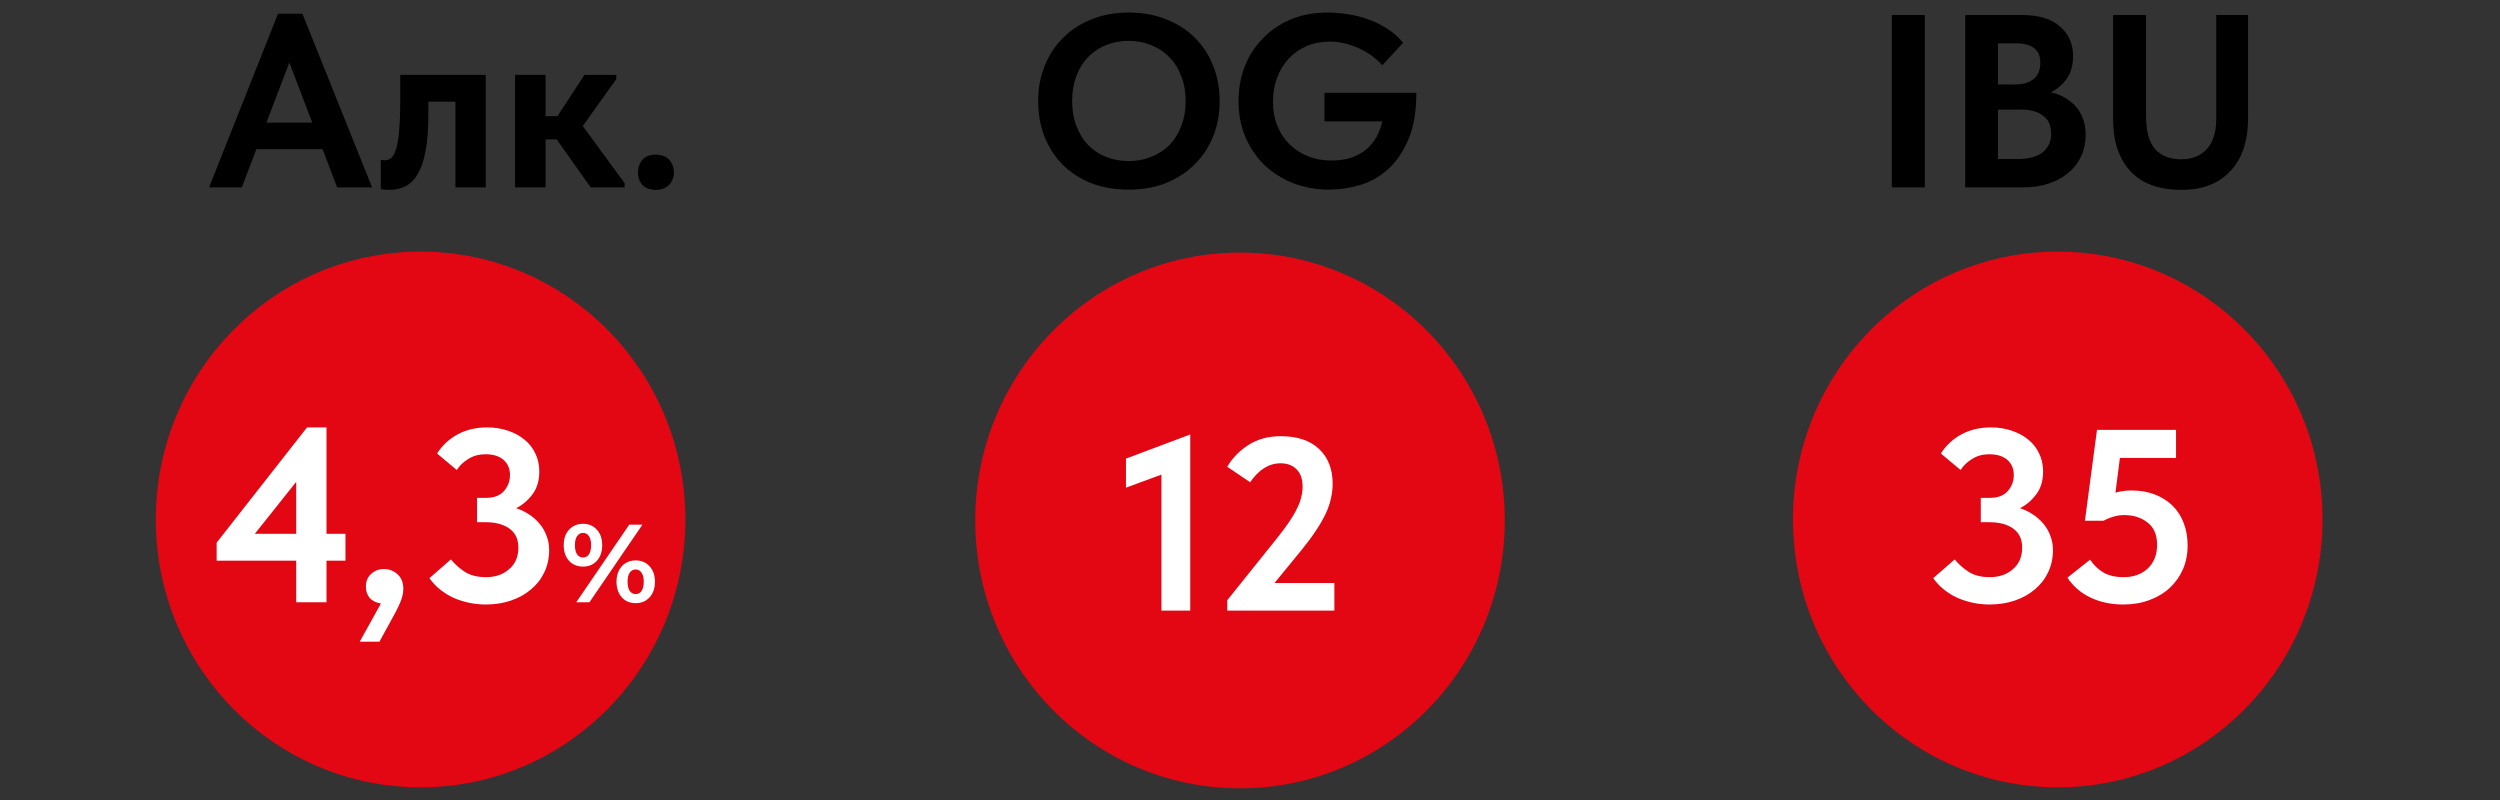<?xml version="1.0" encoding="UTF-8"?> <svg xmlns="http://www.w3.org/2000/svg" width="203" height="65" viewBox="0 0 203 65" fill="none"><rect x="0" y="0" width="203" height="65" fill="#333333" stroke="none"/> <path d="M145.589 42.18C145.589 54.192 155.215 63.93 167.089 63.93C178.963 63.93 188.589 54.192 188.589 42.18C188.589 30.168 178.963 20.43 167.089 20.43C155.215 20.43 145.589 30.168 145.589 42.18Z" fill="#E30613"></path> <path d="M161.54 49.085C161.1 49.085 160.653 49.039 160.2 48.945C159.76 48.852 159.34 48.719 158.94 48.545C158.54 48.359 158.173 48.132 157.84 47.865C157.506 47.599 157.22 47.292 156.98 46.945L158.72 45.425C159.026 45.799 159.4 46.132 159.84 46.425C160.293 46.719 160.873 46.865 161.58 46.865C162.326 46.865 162.946 46.652 163.44 46.225C163.946 45.799 164.2 45.212 164.2 44.465C164.2 43.785 163.96 43.272 163.48 42.925C163 42.579 162.366 42.405 161.58 42.405H160.84V40.425H161.58C162.22 40.425 162.7 40.245 163.02 39.885C163.353 39.512 163.52 39.072 163.52 38.565C163.52 38.059 163.346 37.652 163 37.345C162.653 37.039 162.16 36.885 161.52 36.885C161 36.885 160.54 37.012 160.14 37.265C159.74 37.505 159.426 37.805 159.2 38.165L157.6 36.825C158 36.185 158.546 35.672 159.24 35.285C159.946 34.899 160.753 34.705 161.66 34.705C162.26 34.705 162.82 34.792 163.34 34.965C163.86 35.139 164.306 35.379 164.68 35.685C165.066 35.992 165.366 36.372 165.58 36.825C165.793 37.265 165.9 37.752 165.9 38.285C165.9 39.032 165.713 39.652 165.34 40.145C164.966 40.639 164.526 41.012 164.02 41.265C164.393 41.385 164.74 41.552 165.06 41.765C165.393 41.979 165.68 42.232 165.92 42.525C166.16 42.805 166.346 43.125 166.48 43.485C166.626 43.845 166.7 44.239 166.7 44.665C166.7 45.332 166.566 45.939 166.3 46.485C166.046 47.019 165.686 47.479 165.22 47.865C164.766 48.252 164.226 48.552 163.6 48.765C162.973 48.979 162.286 49.085 161.54 49.085ZM172.415 49.085C171.428 49.085 170.541 48.899 169.755 48.525C168.968 48.152 168.341 47.612 167.875 46.905L169.715 45.445C169.995 45.872 170.355 46.219 170.795 46.485C171.235 46.739 171.781 46.865 172.435 46.865C173.235 46.865 173.888 46.632 174.395 46.165C174.901 45.685 175.155 45.045 175.155 44.245C175.155 43.419 174.895 42.812 174.375 42.425C173.868 42.025 173.235 41.825 172.475 41.825C172.155 41.825 171.855 41.872 171.575 41.965C171.295 42.045 171.041 42.152 170.815 42.285H169.295L170.275 34.905H176.695V37.185H172.135L171.775 40.005C172.188 39.885 172.621 39.825 173.075 39.825C173.768 39.825 174.395 39.932 174.955 40.145C175.515 40.359 175.995 40.659 176.395 41.045C176.795 41.432 177.101 41.905 177.315 42.465C177.528 43.012 177.635 43.625 177.635 44.305C177.635 44.999 177.508 45.639 177.255 46.225C177.001 46.799 176.648 47.299 176.195 47.725C175.741 48.152 175.188 48.485 174.535 48.725C173.895 48.965 173.188 49.085 172.415 49.085Z" fill="white"></path> <path d="M156.298 15.217H153.618V1.217H156.298V15.217ZM159.575 1.217H164.155C165.541 1.217 166.581 1.53 167.275 2.157C167.981 2.77 168.335 3.563 168.335 4.537C168.335 5.297 168.161 5.917 167.815 6.397C167.468 6.877 167.041 7.243 166.535 7.497C167.401 7.697 168.088 8.097 168.595 8.697C169.101 9.297 169.355 10.05 169.355 10.957C169.355 11.583 169.235 12.157 168.995 12.677C168.755 13.197 168.415 13.643 167.975 14.017C167.535 14.39 167.001 14.683 166.375 14.897C165.761 15.11 165.075 15.217 164.315 15.217H159.575V1.217ZM162.235 8.897V12.917H163.715C164.715 12.917 165.435 12.73 165.875 12.357C166.328 11.983 166.555 11.483 166.555 10.857C166.555 10.203 166.335 9.717 165.895 9.397C165.468 9.063 164.875 8.897 164.115 8.897H162.235ZM162.235 3.517V6.857H163.635C164.275 6.857 164.775 6.71 165.135 6.417C165.495 6.11 165.675 5.67 165.675 5.097C165.675 4.043 165.008 3.517 163.675 3.517H162.235ZM177.142 15.417C175.315 15.417 173.928 14.91 172.982 13.897C172.048 12.87 171.582 11.47 171.582 9.697V1.217H174.262V9.457C174.262 10.67 174.508 11.557 175.002 12.117C175.508 12.663 176.208 12.937 177.102 12.937C177.995 12.937 178.695 12.657 179.202 12.097C179.708 11.537 179.962 10.703 179.962 9.597V1.217H182.542V9.597C182.542 11.45 182.062 12.883 181.102 13.897C180.155 14.91 178.835 15.417 177.142 15.417Z" fill="black"></path> <path d="M79.188 42.26C79.188 54.272 88.813 64.01 100.688 64.01C112.562 64.01 122.188 54.272 122.188 42.26C122.188 30.247 112.562 20.509 100.688 20.509C88.813 20.509 79.188 30.247 79.188 42.26Z" fill="#E30613"></path> <path d="M94.308 38.539L91.428 39.599V37.239L96.648 35.279V49.579H94.308V38.539ZM99.651 48.739L103.711 43.679C104.085 43.212 104.398 42.792 104.651 42.419C104.918 42.032 105.131 41.672 105.291 41.339C105.465 41.006 105.585 40.692 105.651 40.399C105.731 40.106 105.771 39.812 105.771 39.519C105.771 38.892 105.605 38.419 105.271 38.099C104.951 37.779 104.518 37.619 103.971 37.619C103.505 37.619 103.058 37.752 102.631 38.019C102.218 38.286 101.845 38.666 101.511 39.159L99.651 37.899C100.078 37.179 100.658 36.586 101.391 36.119C102.125 35.652 102.998 35.419 104.011 35.419C105.345 35.419 106.378 35.766 107.111 36.459C107.845 37.152 108.211 38.092 108.211 39.279C108.211 39.679 108.165 40.079 108.071 40.479C107.991 40.866 107.851 41.272 107.651 41.699C107.451 42.126 107.191 42.579 106.871 43.059C106.565 43.526 106.191 44.032 105.751 44.579L103.491 47.339H108.351V49.579H99.651V48.739Z" fill="white"></path> <path d="M91.657 13.077C92.311 13.077 92.917 12.963 93.477 12.737C94.051 12.51 94.544 12.19 94.957 11.777C95.371 11.35 95.691 10.837 95.917 10.237C96.157 9.623 96.277 8.943 96.277 8.197C96.277 7.463 96.157 6.797 95.917 6.197C95.691 5.583 95.371 5.07 94.957 4.657C94.557 4.23 94.071 3.903 93.497 3.677C92.937 3.437 92.324 3.317 91.657 3.317C90.991 3.317 90.377 3.43 89.817 3.657C89.257 3.883 88.771 4.21 88.357 4.637C87.944 5.063 87.624 5.577 87.397 6.177C87.171 6.777 87.057 7.45 87.057 8.197C87.057 8.943 87.171 9.617 87.397 10.217C87.624 10.817 87.937 11.33 88.337 11.757C88.751 12.183 89.237 12.51 89.797 12.737C90.371 12.963 90.991 13.077 91.657 13.077ZM91.657 15.397C90.537 15.397 89.524 15.223 88.617 14.877C87.711 14.517 86.937 14.017 86.297 13.377C85.657 12.737 85.164 11.977 84.817 11.097C84.471 10.217 84.297 9.25 84.297 8.197C84.297 7.183 84.471 6.243 84.817 5.377C85.164 4.497 85.657 3.737 86.297 3.097C86.937 2.443 87.711 1.937 88.617 1.577C89.524 1.203 90.537 1.017 91.657 1.017C92.751 1.017 93.751 1.197 94.657 1.557C95.564 1.903 96.344 2.397 96.997 3.037C97.651 3.677 98.151 4.437 98.497 5.317C98.857 6.197 99.037 7.163 99.037 8.217C99.037 9.23 98.864 10.177 98.517 11.057C98.171 11.923 97.671 12.683 97.017 13.337C96.377 13.977 95.604 14.483 94.697 14.857C93.791 15.217 92.777 15.397 91.657 15.397ZM107.927 15.397C106.887 15.397 105.913 15.223 105.007 14.877C104.113 14.517 103.333 14.023 102.667 13.397C102.013 12.757 101.5 11.997 101.127 11.117C100.753 10.237 100.567 9.27 100.567 8.217C100.567 7.243 100.727 6.323 101.047 5.457C101.38 4.59 101.86 3.83 102.487 3.177C103.113 2.51 103.873 1.983 104.767 1.597C105.66 1.21 106.68 1.017 107.827 1.017C108.347 1.017 108.887 1.063 109.447 1.157C110.02 1.237 110.573 1.377 111.107 1.577C111.653 1.763 112.167 2.017 112.647 2.337C113.14 2.643 113.567 3.023 113.927 3.477L112.247 5.297C111.687 4.683 111.02 4.21 110.247 3.877C109.487 3.543 108.727 3.377 107.967 3.377C107.287 3.377 106.667 3.497 106.107 3.737C105.547 3.977 105.06 4.317 104.647 4.757C104.247 5.183 103.933 5.697 103.707 6.297C103.48 6.883 103.367 7.53 103.367 8.237C103.367 8.97 103.487 9.637 103.727 10.237C103.967 10.823 104.3 11.323 104.727 11.737C105.153 12.15 105.653 12.47 106.227 12.697C106.813 12.923 107.44 13.037 108.107 13.037C108.533 13.037 108.96 12.99 109.387 12.897C109.827 12.79 110.233 12.617 110.607 12.377C110.98 12.137 111.307 11.817 111.587 11.417C111.88 11.003 112.1 10.483 112.247 9.857H107.547V7.537H115.007C115.007 9.07 114.787 10.343 114.347 11.357C113.907 12.37 113.347 13.177 112.667 13.777C111.987 14.377 111.227 14.797 110.387 15.037C109.547 15.277 108.727 15.397 107.927 15.397Z" fill="black"></path> <path d="M12.65 42.18C12.65 54.192 22.276 63.93 34.15 63.93C46.025 63.93 55.65 54.192 55.65 42.18C55.65 30.168 46.025 20.43 34.15 20.43C22.276 20.43 12.65 30.168 12.65 42.18Z" fill="#E30613"></path> <path d="M24.051 45.525H17.591V44.065L24.931 34.705H26.511V43.345H28.051V45.525H26.511V48.905H24.051V45.525ZM24.051 43.345V39.125L20.691 43.345H24.051ZM30.93 49.005C30.53 48.939 30.224 48.785 30.01 48.545C29.81 48.292 29.71 47.992 29.71 47.645C29.71 47.205 29.85 46.859 30.13 46.605C30.424 46.339 30.77 46.205 31.17 46.205C31.597 46.205 31.964 46.345 32.27 46.625C32.59 46.905 32.75 47.305 32.75 47.825C32.75 48.172 32.657 48.559 32.47 48.985C32.284 49.412 31.997 49.965 31.61 50.645L30.81 52.105H29.21L30.93 49.005ZM39.431 49.085C38.991 49.085 38.545 49.039 38.091 48.945C37.651 48.852 37.231 48.719 36.831 48.545C36.431 48.359 36.065 48.132 35.731 47.865C35.398 47.599 35.111 47.292 34.871 46.945L36.611 45.425C36.918 45.799 37.291 46.132 37.731 46.425C38.185 46.719 38.765 46.865 39.471 46.865C40.218 46.865 40.838 46.652 41.331 46.225C41.838 45.799 42.091 45.212 42.091 44.465C42.091 43.785 41.851 43.272 41.371 42.925C40.891 42.579 40.258 42.405 39.471 42.405H38.731V40.425H39.471C40.111 40.425 40.591 40.245 40.911 39.885C41.245 39.512 41.411 39.072 41.411 38.565C41.411 38.059 41.238 37.652 40.891 37.345C40.545 37.039 40.051 36.885 39.411 36.885C38.891 36.885 38.431 37.012 38.031 37.265C37.631 37.505 37.318 37.805 37.091 38.165L35.491 36.825C35.891 36.185 36.438 35.672 37.131 35.285C37.838 34.899 38.645 34.705 39.551 34.705C40.151 34.705 40.711 34.792 41.231 34.965C41.751 35.139 42.198 35.379 42.571 35.685C42.958 35.992 43.258 36.372 43.471 36.825C43.685 37.265 43.791 37.752 43.791 38.285C43.791 39.032 43.605 39.652 43.231 40.145C42.858 40.639 42.418 41.012 41.911 41.265C42.285 41.385 42.631 41.552 42.951 41.765C43.285 41.979 43.571 42.232 43.811 42.525C44.051 42.805 44.238 43.125 44.371 43.485C44.518 43.845 44.591 44.239 44.591 44.665C44.591 45.332 44.458 45.939 44.191 46.485C43.938 47.019 43.578 47.479 43.111 47.865C42.658 48.252 42.118 48.552 41.491 48.765C40.865 48.979 40.178 49.085 39.431 49.085ZM47.34 46.007C46.878 46.007 46.5 45.851 46.206 45.539C45.918 45.221 45.774 44.798 45.774 44.27C45.774 43.742 45.918 43.322 46.206 43.01C46.5 42.692 46.878 42.533 47.34 42.533C47.802 42.533 48.177 42.692 48.465 43.01C48.753 43.322 48.897 43.742 48.897 44.27C48.897 44.798 48.753 45.221 48.465 45.539C48.177 45.851 47.802 46.007 47.34 46.007ZM51.093 42.605H52.164L47.862 48.905H46.791L51.093 42.605ZM47.34 45.269C47.544 45.269 47.703 45.185 47.817 45.017C47.937 44.849 47.997 44.6 47.997 44.27C47.997 43.94 47.937 43.691 47.817 43.523C47.703 43.355 47.544 43.271 47.34 43.271C47.142 43.271 46.983 43.358 46.863 43.532C46.743 43.7 46.683 43.946 46.683 44.27C46.683 44.594 46.743 44.843 46.863 45.017C46.983 45.185 47.142 45.269 47.34 45.269ZM51.615 48.977C51.315 48.977 51.045 48.908 50.805 48.77C50.571 48.626 50.388 48.422 50.256 48.158C50.124 47.894 50.058 47.588 50.058 47.24C50.058 46.892 50.124 46.586 50.256 46.322C50.388 46.058 50.571 45.857 50.805 45.719C51.045 45.575 51.315 45.503 51.615 45.503C52.077 45.503 52.452 45.662 52.74 45.98C53.034 46.292 53.181 46.712 53.181 47.24C53.181 47.768 53.034 48.191 52.74 48.509C52.452 48.821 52.077 48.977 51.615 48.977ZM51.615 48.239C51.819 48.239 51.978 48.155 52.092 47.987C52.212 47.813 52.272 47.564 52.272 47.24C52.272 46.916 52.212 46.67 52.092 46.502C51.978 46.328 51.819 46.241 51.615 46.241C51.417 46.241 51.258 46.325 51.138 46.493C51.018 46.661 50.958 46.91 50.958 47.24C50.958 47.57 51.018 47.819 51.138 47.987C51.258 48.155 51.417 48.239 51.615 48.239Z" fill="white"></path> <path d="M22.575 1.117H24.555L30.215 15.217H27.375L26.195 12.117H20.815L19.635 15.217H16.975L22.575 1.117ZM21.635 9.957H25.355L23.495 5.077L21.635 9.957ZM31.601 15.417C31.455 15.417 31.321 15.41 31.201 15.397C31.095 15.383 31.001 15.37 30.921 15.357V12.977C31.055 13.003 31.161 13.017 31.241 13.017C31.468 13.017 31.661 12.937 31.821 12.777C31.981 12.603 32.108 12.33 32.201 11.957C32.308 11.57 32.381 11.07 32.421 10.457C32.475 9.843 32.501 9.097 32.501 8.217V6.077H39.441V15.217H36.981V8.257H34.781V9.337C34.781 10.483 34.708 11.443 34.561 12.217C34.428 12.99 34.221 13.617 33.941 14.097C33.675 14.563 33.341 14.903 32.941 15.117C32.555 15.317 32.108 15.417 31.601 15.417ZM41.823 6.077H44.303V9.437H45.263L47.463 6.077H50.043V6.417L47.323 10.237L50.723 14.877V15.217H47.963L45.203 11.317H44.303V15.217H41.823V6.077ZM53.242 15.417C52.775 15.417 52.415 15.283 52.162 15.017C51.922 14.737 51.802 14.403 51.802 14.017C51.802 13.603 51.922 13.257 52.162 12.977C52.402 12.697 52.762 12.557 53.242 12.557C53.722 12.557 54.089 12.697 54.342 12.977C54.595 13.257 54.722 13.603 54.722 14.017C54.722 14.403 54.589 14.737 54.322 15.017C54.069 15.283 53.709 15.417 53.242 15.417Z" fill="black"></path> </svg> 